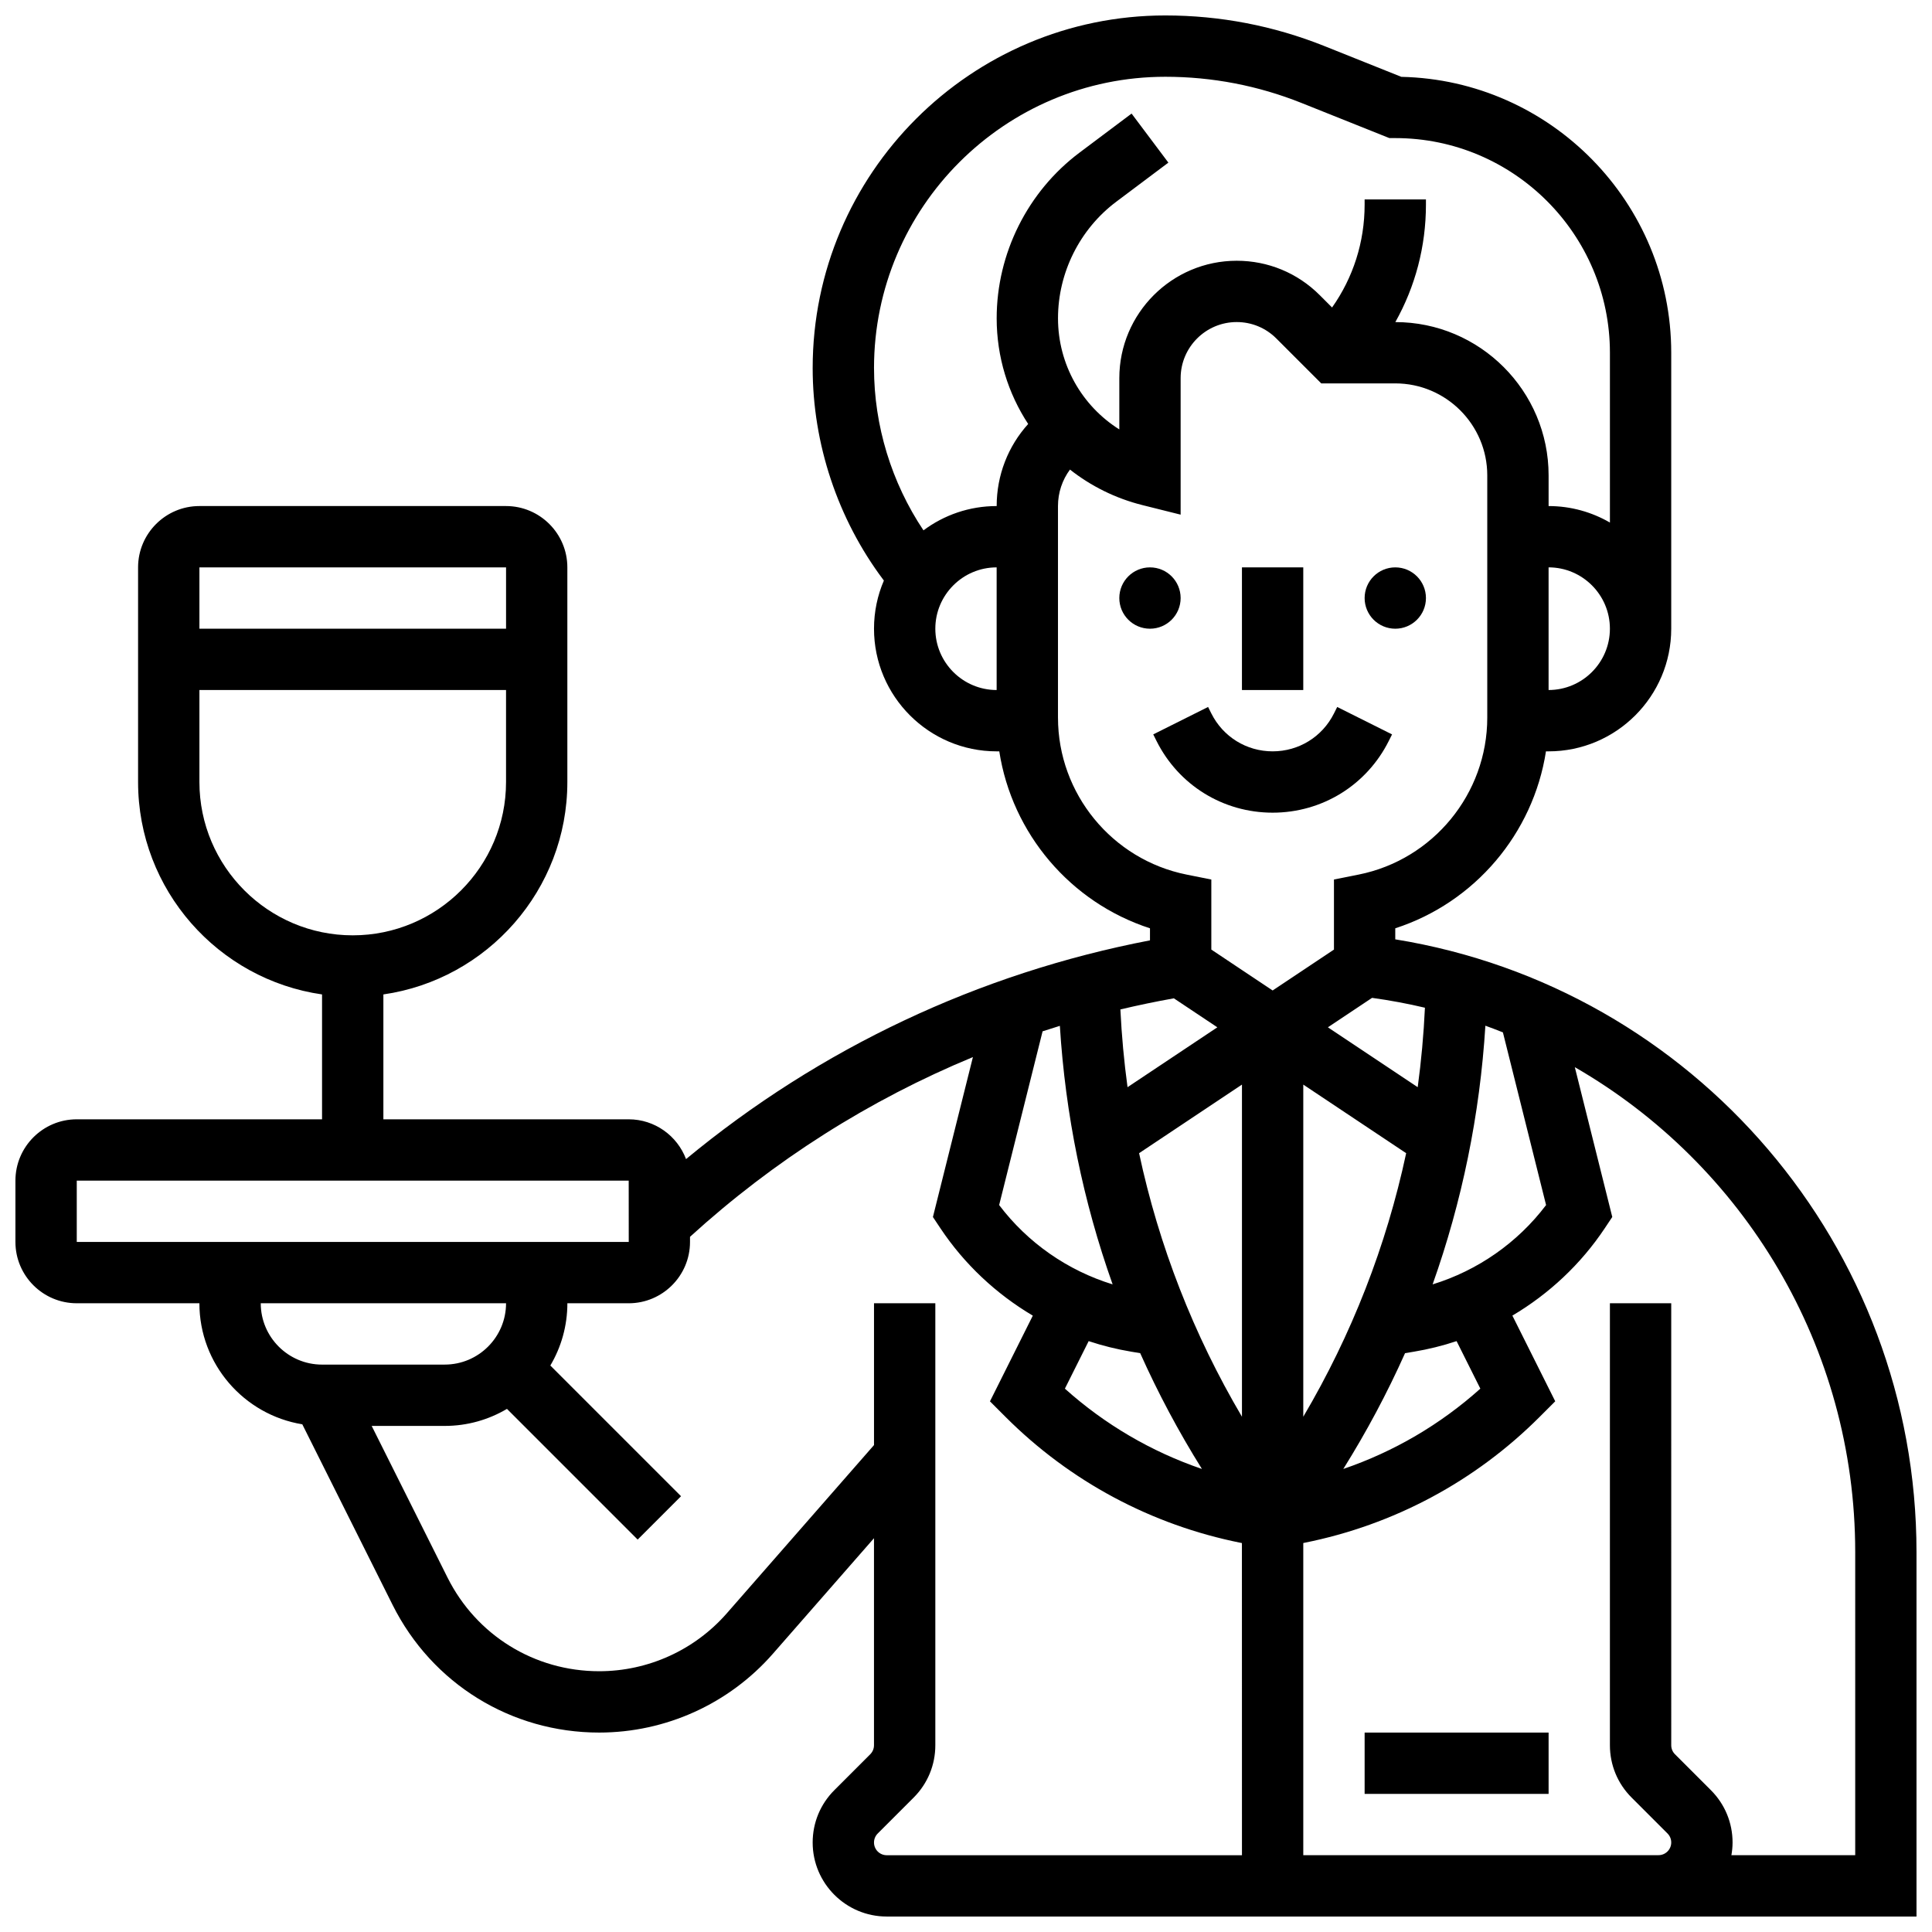 <?xml version="1.0" encoding="UTF-8"?>
<!-- Uploaded to: ICON Repo, www.svgrepo.com, Generator: ICON Repo Mixer Tools -->
<svg width="800px" height="800px" version="1.1" viewBox="144 144 512 512" xmlns="http://www.w3.org/2000/svg">
 <defs>
  <clipPath id="a">
   <path d="m148.09 148.09h503.81v503.81h-503.81z"/>
  </clipPath>
 </defs>
 <path d="m473.13 294.36h16.25v32.504h-16.25z"/>
 <path d="m456.88 302.49c0 4.488-3.637 8.125-8.125 8.125-4.488 0-8.125-3.637-8.125-8.125s3.637-8.129 8.125-8.129c4.488 0 8.125 3.641 8.125 8.129"/>
 <path d="m521.89 302.49c0 4.488-3.637 8.125-8.125 8.125s-8.125-3.637-8.125-8.125 3.637-8.129 8.125-8.129 8.125 3.641 8.125 8.129"/>
 <path d="m512.05 340.34 0.859-1.715-14.535-7.269-0.859 1.715c-3.098 6.195-9.324 10.043-16.25 10.043s-13.152-3.848-16.25-10.047l-0.859-1.715-14.535 7.269 0.855 1.715c5.863 11.742 17.664 19.031 30.785 19.031 13.121 0 24.922-7.289 30.789-19.027z"/>
 <g clip-path="url(#a)">
  <path d="m513.76 392.93v-2.922c21.07-6.82 36.562-25.117 39.938-46.895l0.691 0.004c17.922 0 32.504-14.582 32.504-32.504v-73.133c0-39.789-31.938-72.258-71.527-73.117l-20.355-8.145c-13.48-5.391-27.676-8.125-42.195-8.125-51.527 0-93.449 41.922-93.449 93.449 0 20.086 6.637 40 18.691 56.07l0.18 0.238c-1.684 3.918-2.617 8.23-2.617 12.762 0 17.922 14.582 32.504 32.504 32.504h0.695c3.371 21.777 18.863 40.074 39.938 46.895v3.191c-45.383 8.727-87.461 28.602-122.95 57.969-2.32-6.152-8.25-10.543-15.199-10.543h-65.008v-33.094c27.527-3.957 48.754-27.688 48.754-56.293v-56.883c0-8.961-7.293-16.25-16.25-16.25h-81.262c-8.961 0-16.25 7.293-16.25 16.25v56.883c0 28.605 21.227 52.336 48.754 56.293v33.094h-65.008c-8.961 0-16.25 7.293-16.25 16.25v16.25c0 8.961 7.293 16.25 16.25 16.25h32.504c0 16.141 11.828 29.562 27.27 32.078l23.93 47.859c10.434 20.867 31.406 33.832 54.738 33.832 17.648 0 34.434-7.617 46.055-20.898l26.781-30.609v54.871c0 0.898-0.352 1.742-0.984 2.379l-9.52 9.52c-3.707 3.703-5.746 8.633-5.746 13.871 0 10.816 8.801 19.617 19.617 19.617l272.91 0.004v-96.559c0-80.988-58.895-149.57-138.14-162.41zm-235.65-98.57v16.25l-81.262 0.004v-16.25zm-81.262 56.883v-24.379h81.258v24.379c0 22.402-18.227 40.629-40.629 40.629-22.402 0-40.629-18.227-40.629-40.629zm356.88 112.11c-7.559 9.992-18.145 17.355-30.07 21.02 7.797-21.934 12.52-44.945 13.984-68.551 1.562 0.562 3.109 1.152 4.644 1.766zm-17.422 48.652c-10.598 9.504-22.918 16.711-36.316 21.285 6.184-9.891 11.645-20.137 16.363-30.688l2.352-0.391c3.856-0.641 7.633-1.582 11.305-2.801zm-116.01-94.695c1.52-0.496 3.047-0.98 4.578-1.449 1.469 23.59 6.191 46.59 13.984 68.512-11.93-3.664-22.516-11.027-30.074-21.02zm69.086 102.14v-88.02l27.266 18.176c-5.258 24.57-14.426 48.082-27.266 69.844zm-16.25 0c-12.836-21.762-22.004-45.273-27.262-69.844l27.262-18.176zm-40.625-20.039c3.672 1.219 7.453 2.16 11.305 2.801l2.352 0.391c4.715 10.547 10.176 20.797 16.359 30.688-13.398-4.574-25.715-11.781-36.316-21.285zm89.113-88.355c-0.328 7.078-0.969 14.102-1.914 21.059l-23.801-15.867 11.703-7.805c4.75 0.656 9.426 1.527 14.012 2.613zm32.77-84.195v-32.504c8.961 0 16.25 7.293 16.25 16.25 0.004 8.965-7.289 16.254-16.25 16.254zm-178.77-85.32c0-42.566 34.629-77.195 77.195-77.195 12.441 0 24.609 2.344 36.16 6.965l23.219 9.285h1.566c31.363 0 56.883 25.516 56.883 56.883v45.004c-4.785-2.773-10.332-4.371-16.25-4.371v-8.125c0-22.398-18.219-40.625-40.617-40.629 5.281-9.402 8.109-20.039 8.109-31.117v-1.395h-16.25v1.395c0 9.898-3.027 19.324-8.625 27.246l-3.277-3.277c-5.875-5.875-13.688-9.109-21.996-9.109-17.156 0-31.109 13.957-31.109 31.109v13.59c-9.918-6.231-16.25-17.223-16.25-29.449 0-12.094 5.777-23.648 15.453-30.902l13.797-10.352-9.75-13-13.801 10.352c-13.746 10.309-21.953 26.723-21.953 43.902 0 10.25 3.035 19.906 8.348 28.008-5.32 5.887-8.348 13.562-8.348 21.75-7.266 0-13.98 2.394-19.398 6.438-8.469-12.648-13.105-27.762-13.105-43.004zm16.25 69.07c0-8.961 7.293-16.25 16.25-16.25v32.504c-8.957-0.004-16.25-7.293-16.25-16.254zm32.504 23.574v-56.078c0-3.551 1.141-6.914 3.18-9.664 5.535 4.359 12.039 7.625 19.227 9.422l10.098 2.523v-36.18c0-8.191 6.668-14.859 14.859-14.859 3.969 0 7.699 1.547 10.504 4.352l11.902 11.902h19.617c13.441 0 24.379 10.938 24.379 24.379v64.203c0 20.148-14.34 37.641-34.098 41.59l-6.531 1.309v18.566l-16.25 10.836-16.25-10.836v-18.566l-6.531-1.305c-19.766-3.953-34.105-21.445-34.105-41.594zm30.707 74.379 11.527 7.684-23.801 15.867c-0.926-6.809-1.559-13.68-1.895-20.605 4.684-1.109 9.406-2.094 14.168-2.945zm-290.74 64.566v-16.25h146.27l0.012 16.25h-0.012zm48.758 16.25h65.008c0 8.961-7.293 16.25-16.25 16.25l-32.508 0.004c-8.961 0-16.25-7.293-16.25-16.254zm162.52 142.9c0-0.898 0.352-1.742 0.984-2.379l9.52-9.52c3.707-3.703 5.746-8.633 5.746-13.871v-117.13h-16.25v37.578l-39.012 44.586c-8.535 9.754-20.863 15.348-33.824 15.348-17.133 0-32.539-9.52-40.199-24.844l-20.086-40.164h19.355c6.019 0 11.656-1.652 16.496-4.516l34.637 34.637 11.492-11.492-34.637-34.637c2.867-4.836 4.516-10.477 4.516-16.496h16.25c8.961 0 16.25-7.293 16.25-16.25v-1.363c22.227-20.242 47.562-36.289 74.973-47.629l-10.598 42.383 1.992 2.992c6.348 9.523 14.777 17.398 24.48 23.145l-11.355 22.711 4.141 4.141c17.086 17.086 38.641 28.621 62.336 33.359l0.293 0.059 0.012 82.723h-94.145c-1.859 0-3.367-1.512-3.367-3.367zm260.03 3.367h-32.812c0.191-1.098 0.309-2.215 0.309-3.363 0-5.238-2.039-10.168-5.746-13.871l-9.52-9.52c-0.637-0.637-0.984-1.48-0.984-2.379l-0.004-117.14h-16.25v117.13c0 5.238 2.039 10.168 5.746 13.871l9.52 9.52c0.637 0.637 0.984 1.48 0.984 2.379 0 1.855-1.508 3.363-3.363 3.363l-94.148 0.004v-82.723l0.293-0.059c23.695-4.738 45.25-16.273 62.336-33.359l4.141-4.141-11.355-22.711c9.703-5.746 18.133-13.617 24.48-23.145l1.992-2.992-9.926-39.703c44.719 25.781 74.309 74.035 74.309 128.53z"/>
 </g>
 <path d="m505.64 603.15h48.754v16.25h-48.754z"/>
</svg>